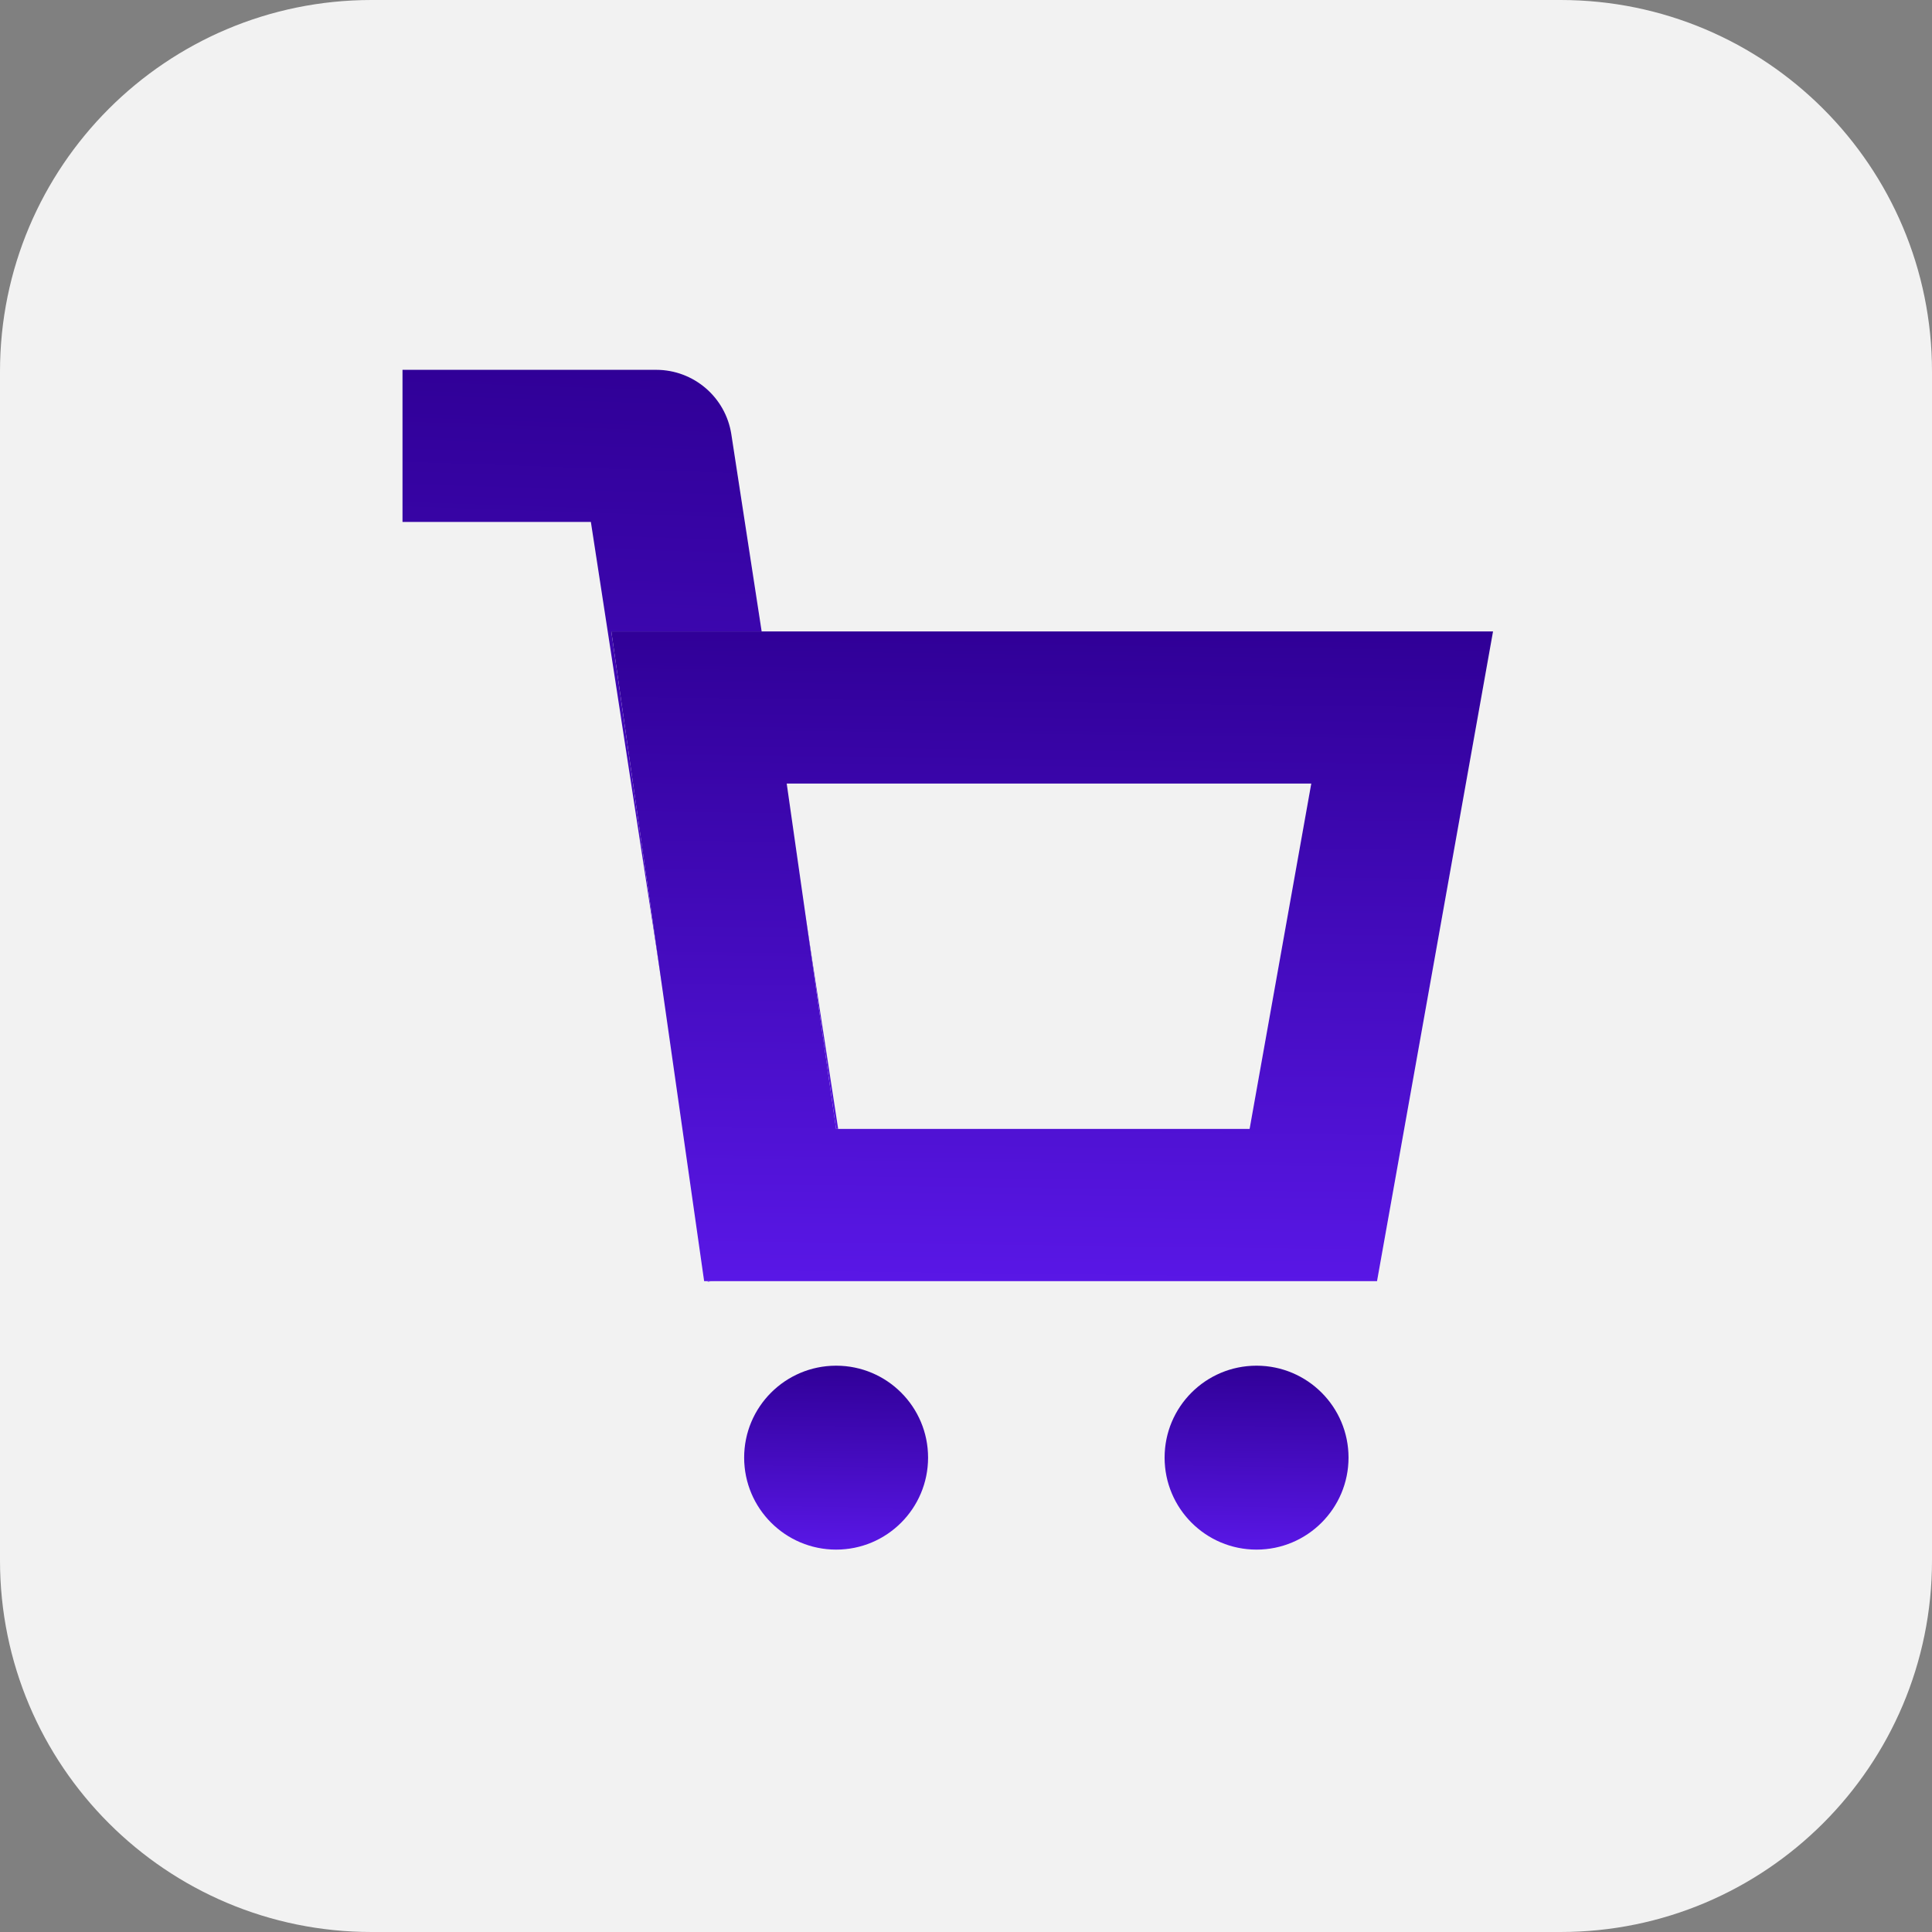 <?xml version="1.0" encoding="UTF-8"?> <svg xmlns="http://www.w3.org/2000/svg" width="24" height="24" viewBox="0 0 24 24" fill="none"><rect x="0" y="0" width="24" height="24" fill="#808080" stroke="none"/><path d="M0 4.615C0 2.066 2.066 0 4.615 0H19.385C21.934 0 24 2.066 24 4.615V19.385C24 21.934 21.934 24 19.385 24H4.615C2.066 24 0 21.934 0 19.385V4.615Z" fill="#F2F2F2"></path><path fill-rule="evenodd" clip-rule="evenodd" d="M5 4.594H8.151C8.617 4.594 9.014 4.934 9.085 5.395L10.66 15.635L8.792 15.922L7.34 6.484H5V4.594Z" fill="white"></path><path fill-rule="evenodd" clip-rule="evenodd" d="M5 4.594H8.151C8.617 4.594 9.014 4.934 9.085 5.395L10.66 15.635L8.792 15.922L7.34 6.484H5V4.594Z" fill="url(#paint0_linear_3618_729)"></path><path fill-rule="evenodd" clip-rule="evenodd" d="M7.594 7.844L8.747 15.915H17.106L18.547 7.844H7.594ZM9.773 9.734L10.386 14.024H15.523L16.289 9.734H9.773Z" fill="white"></path><path fill-rule="evenodd" clip-rule="evenodd" d="M7.594 7.844L8.747 15.915H17.106L18.547 7.844H7.594ZM9.773 9.734L10.386 14.024H15.523L16.289 9.734H9.773Z" fill="url(#paint1_linear_3618_729)"></path><path d="M11.529 18.107C11.529 18.738 11.018 19.25 10.387 19.25C9.756 19.25 9.244 18.738 9.244 18.107C9.244 17.476 9.756 16.965 10.387 16.965C11.018 16.965 11.529 17.476 11.529 18.107Z" fill="white"></path><path d="M11.529 18.107C11.529 18.738 11.018 19.25 10.387 19.25C9.756 19.25 9.244 18.738 9.244 18.107C9.244 17.476 9.756 16.965 10.387 16.965C11.018 16.965 11.529 17.476 11.529 18.107Z" fill="url(#paint2_linear_3618_729)"></path><path d="M16.752 18.107C16.752 18.738 16.24 19.25 15.609 19.25C14.978 19.25 14.467 18.738 14.467 18.107C14.467 17.476 14.978 16.965 15.609 16.965C16.24 16.965 16.752 17.476 16.752 18.107Z" fill="white"></path><path d="M16.752 18.107C16.752 18.738 16.24 19.25 15.609 19.25C14.978 19.25 14.467 18.738 14.467 18.107C14.467 17.476 14.978 16.965 15.609 16.965C16.24 16.965 16.752 17.476 16.752 18.107Z" fill="url(#paint3_linear_3618_729)"></path><defs><linearGradient id="paint0_linear_3618_729" x1="8.044" y1="4.594" x2="7.535" y2="19.525" gradientUnits="userSpaceOnUse"><stop stop-color="#300097"></stop><stop offset="1" stop-color="#661EFF"></stop></linearGradient><linearGradient id="paint1_linear_3618_729" x1="13.485" y1="7.844" x2="13.351" y2="18.492" gradientUnits="userSpaceOnUse"><stop stop-color="#300097"></stop><stop offset="1" stop-color="#661EFF"></stop></linearGradient><linearGradient id="paint2_linear_3618_729" x1="10.473" y1="16.965" x2="10.422" y2="19.979" gradientUnits="userSpaceOnUse"><stop stop-color="#300097"></stop><stop offset="1" stop-color="#661EFF"></stop></linearGradient><linearGradient id="paint3_linear_3618_729" x1="15.696" y1="16.965" x2="15.645" y2="19.979" gradientUnits="userSpaceOnUse"><stop stop-color="#300097"></stop><stop offset="1" stop-color="#661EFF"></stop></linearGradient></defs></svg> 